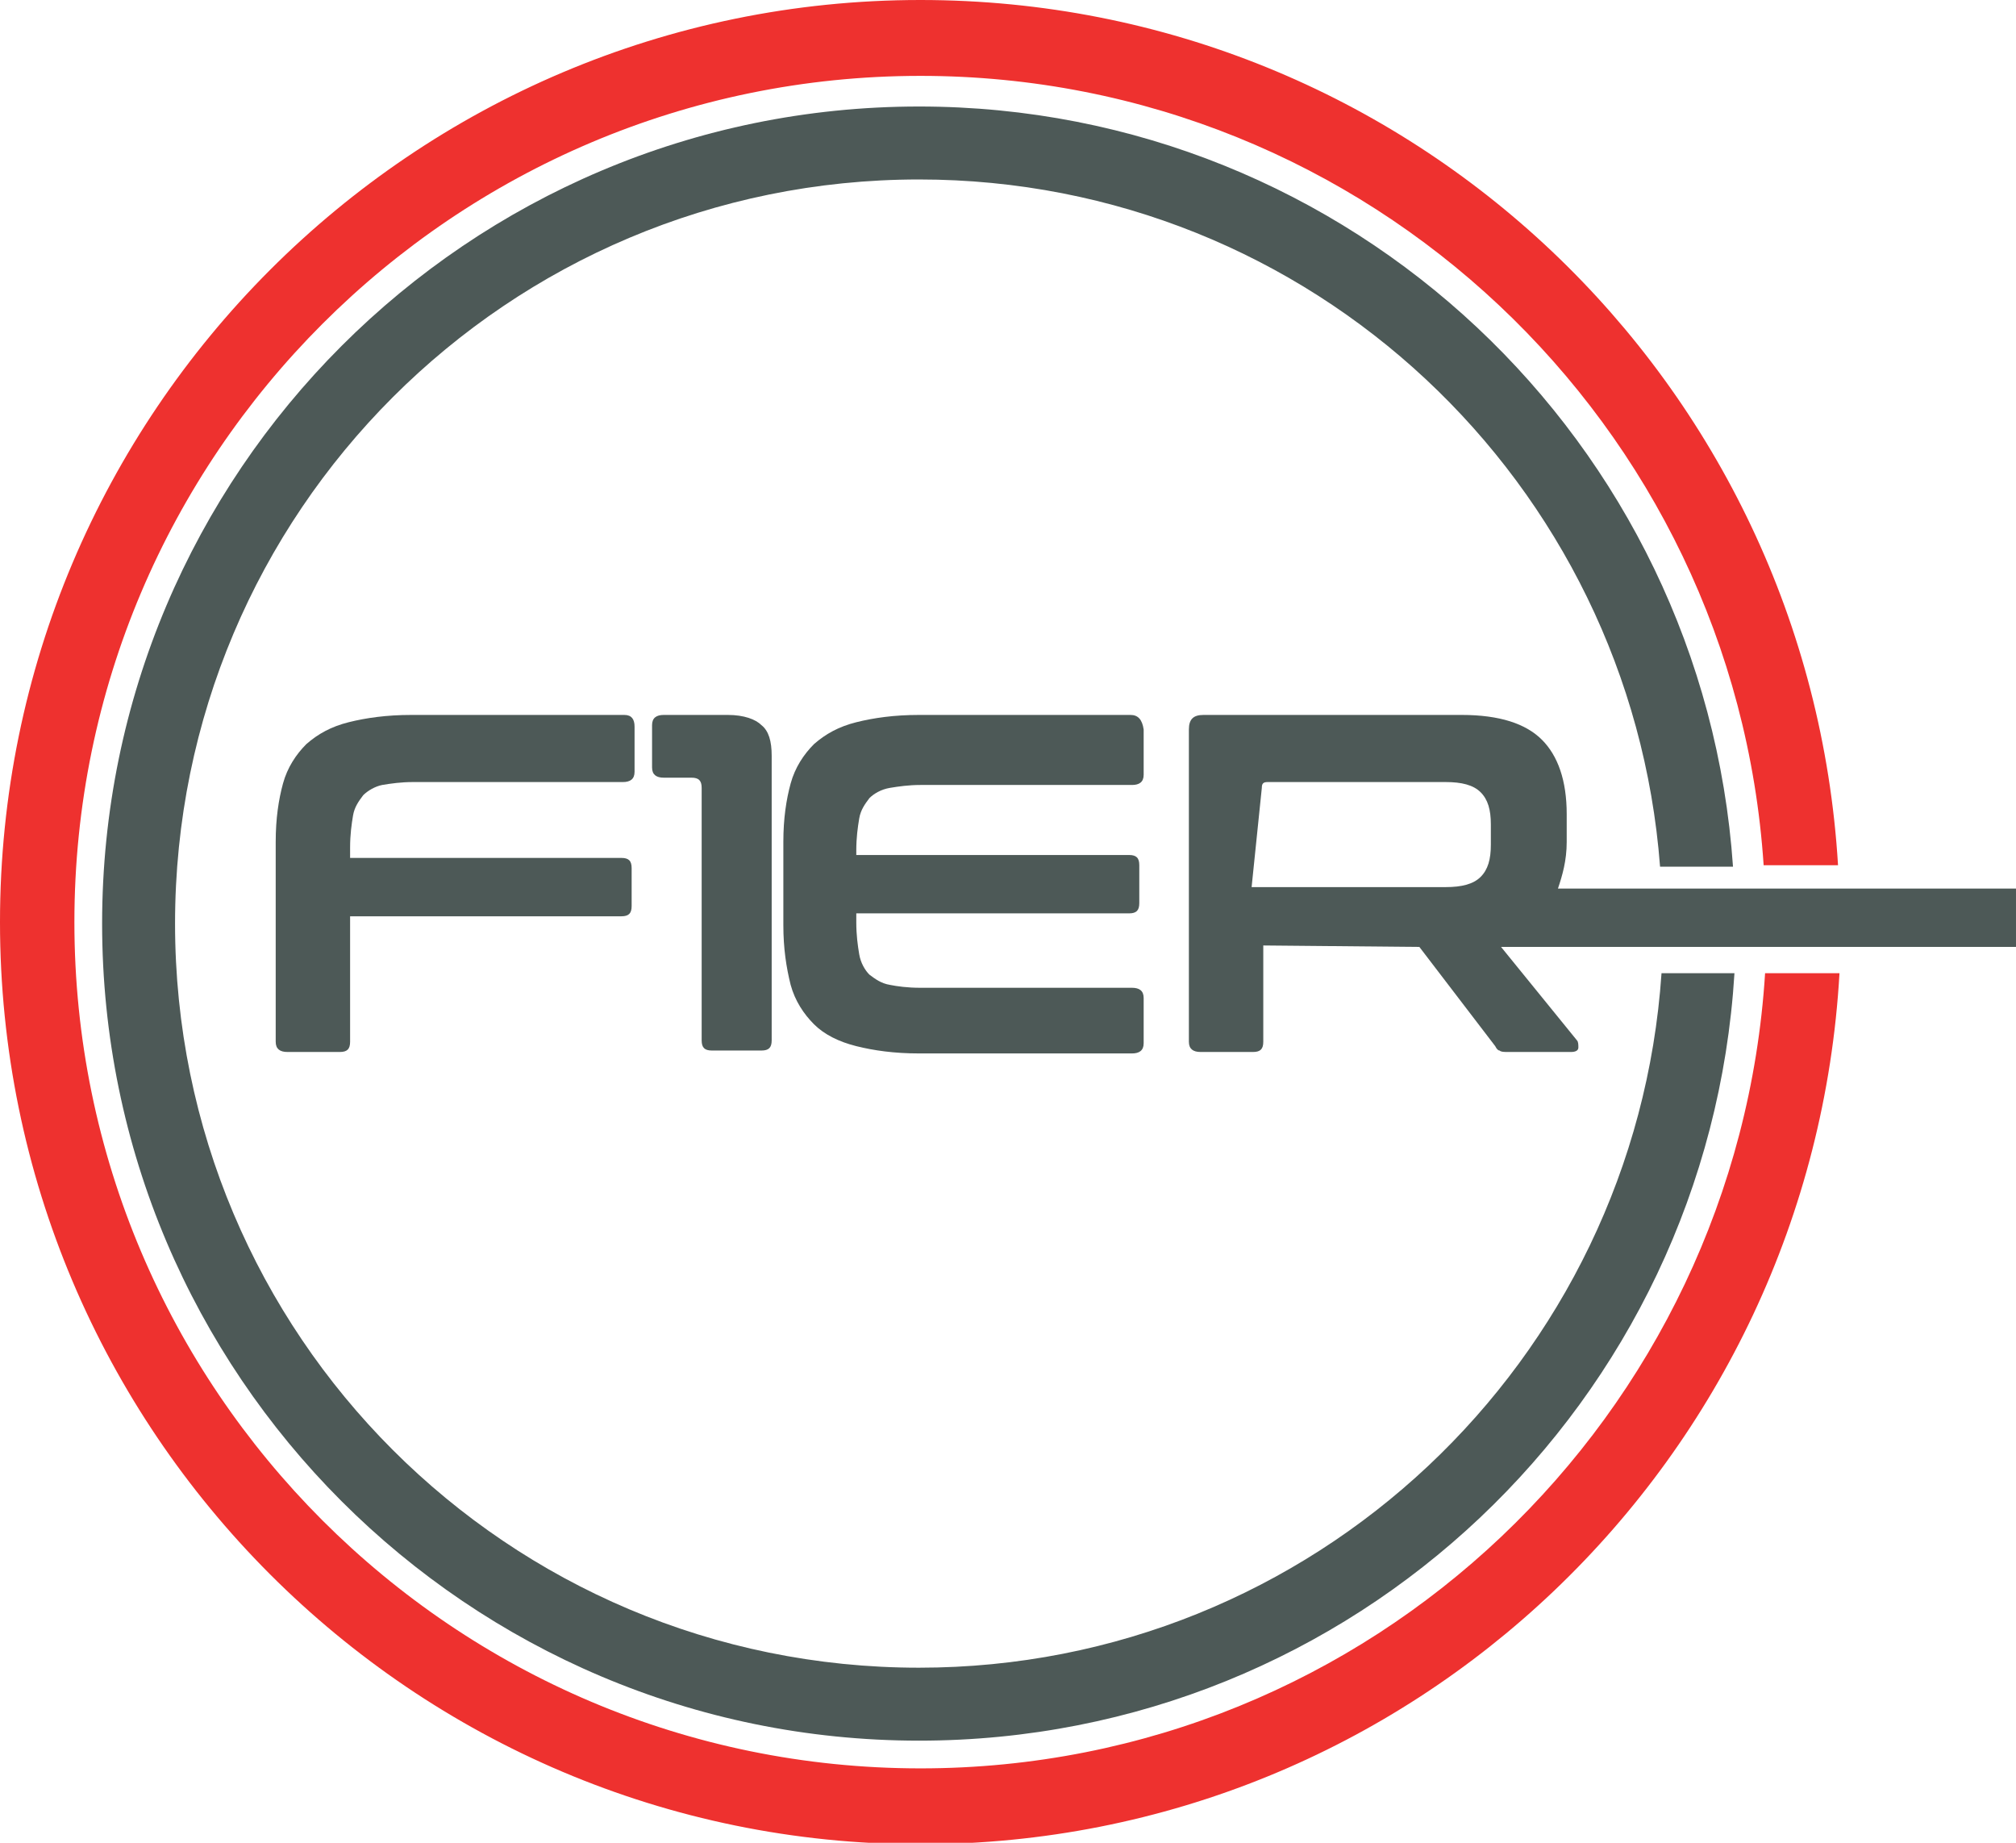 <?xml version="1.0" encoding="UTF-8"?> <svg xmlns="http://www.w3.org/2000/svg" xmlns:xlink="http://www.w3.org/1999/xlink" version="1.1" id="Layer_1" x="0px" y="0px" viewBox="0 0 138.2 126.3" style="enable-background:new 0 0 138.2 126.3;" xml:space="preserve"> <style type="text/css"> .st0{fill:#EE312F;} .st1{fill:#4D5957;} </style> <g> <path class="st0" d="M63.1,121.2c-32,0-58-26-58-58s26-58,58-58c30.7,0,55.8,23.9,57.8,54.1h5.1C124,26.2,96.7,0,63.1,0 C28.3,0,0,28.3,0,63.2s28.3,63.2,63.1,63.2c33.7,0,61.1-26.4,63-59.7H121C119.1,97,94,121.2,63.1,121.2"></path> <path class="st1" d="M42.8,49H28.2c-1.7,0-3.1,0.2-4.3,0.5c-1.2,0.3-2.1,0.8-2.9,1.5c-0.7,0.7-1.3,1.6-1.6,2.7 c-0.3,1.1-0.5,2.4-0.5,4v13.7c0,0.5,0.3,0.7,0.8,0.7h3.6c0.5,0,0.7-0.2,0.7-0.7v-8.6h18.6c0.5,0,0.7-0.2,0.7-0.7v-2.6 c0-0.5-0.2-0.7-0.7-0.7H24v-0.7c0-0.9,0.1-1.6,0.2-2.2c0.1-0.6,0.4-1,0.7-1.4c0.3-0.3,0.8-0.6,1.3-0.7c0.6-0.1,1.3-0.2,2.1-0.2 h14.4c0.5,0,0.8-0.2,0.8-0.7v-3.1C43.5,49.3,43.3,49,42.8,49"></path> <path class="st1" d="M49.9,49h-4.4c-0.5,0-0.8,0.2-0.8,0.7v2.9c0,0.5,0.3,0.7,0.8,0.7h1.9c0.5,0,0.7,0.2,0.7,0.7v17.3 c0,0.5,0.2,0.7,0.7,0.7h3.4c0.5,0,0.7-0.2,0.7-0.7V51.8c0-1-0.2-1.7-0.7-2.1C51.8,49.3,51,49,49.9,49"></path> <path class="st1" d="M77.5,49H63c-1.7,0-3.1,0.2-4.3,0.5c-1.2,0.3-2.1,0.8-2.9,1.5c-0.7,0.7-1.3,1.6-1.6,2.7 c-0.3,1.1-0.5,2.4-0.5,4v5.7c0,1.6,0.2,2.9,0.5,4.1c0.3,1.1,0.9,2,1.6,2.7c0.7,0.7,1.7,1.2,2.9,1.5c1.2,0.3,2.6,0.5,4.3,0.5h14.6 c0.5,0,0.8-0.2,0.8-0.7v-3.1c0-0.5-0.3-0.7-0.8-0.7H63.1c-0.9,0-1.6-0.1-2.1-0.2c-0.6-0.1-1-0.4-1.4-0.7c-0.3-0.3-0.6-0.8-0.7-1.4 c-0.1-0.6-0.2-1.3-0.2-2.2v-0.6h18.7c0.5,0,0.7-0.2,0.7-0.7v-2.6c0-0.5-0.2-0.7-0.7-0.7H58.7v-0.3c0-0.9,0.1-1.6,0.2-2.2 c0.1-0.6,0.4-1,0.7-1.4c0.3-0.3,0.8-0.6,1.4-0.7c0.6-0.1,1.3-0.2,2.1-0.2h14.5c0.5,0,0.8-0.2,0.8-0.7v-3.1C78.3,49.3,78,49,77.5,49 "></path> <path class="st1" d="M86.5,54c0-0.3,0.1-0.4,0.4-0.4h12.2c1.1,0,1.9,0.2,2.4,0.7c0.5,0.5,0.7,1.2,0.7,2.2v1.4c0,1-0.2,1.7-0.7,2.2 c-0.5,0.5-1.3,0.7-2.4,0.7H85.8L86.5,54z M138.2,60.9h-31.4c0.3-0.9,0.6-1.9,0.6-3.2v-1.9c0-2.3-0.6-4-1.7-5.1 c-1.1-1.1-2.9-1.7-5.5-1.7H82.5c-0.7,0-1,0.3-1,1v21.4c0,0.5,0.3,0.7,0.8,0.7h3.6c0.5,0,0.7-0.2,0.7-0.7v-6.6l10.7,0.1l5.2,6.8 c0.1,0.2,0.2,0.3,0.3,0.3c0.1,0.1,0.3,0.1,0.6,0.1h4.3c0.3,0,0.5-0.1,0.5-0.3s0-0.4-0.1-0.5l-5.2-6.4h35.3V60.9z"></path> </g> <path class="st1" d="M63,114.3c-28.2,0-51-22.8-51-51c0-28.2,22.8-51,51-51c26.9,0,48.8,20.8,50.8,47.1h5 C116.8,30.3,92.6,7.3,63,7.3c-30.9,0-56,25.1-56,56c0,30.9,25.1,56,56,56c29.8,0,54.1-23.2,55.9-52.6h-5 C112.1,93.3,90,114.3,63,114.3z"></path> </svg> 